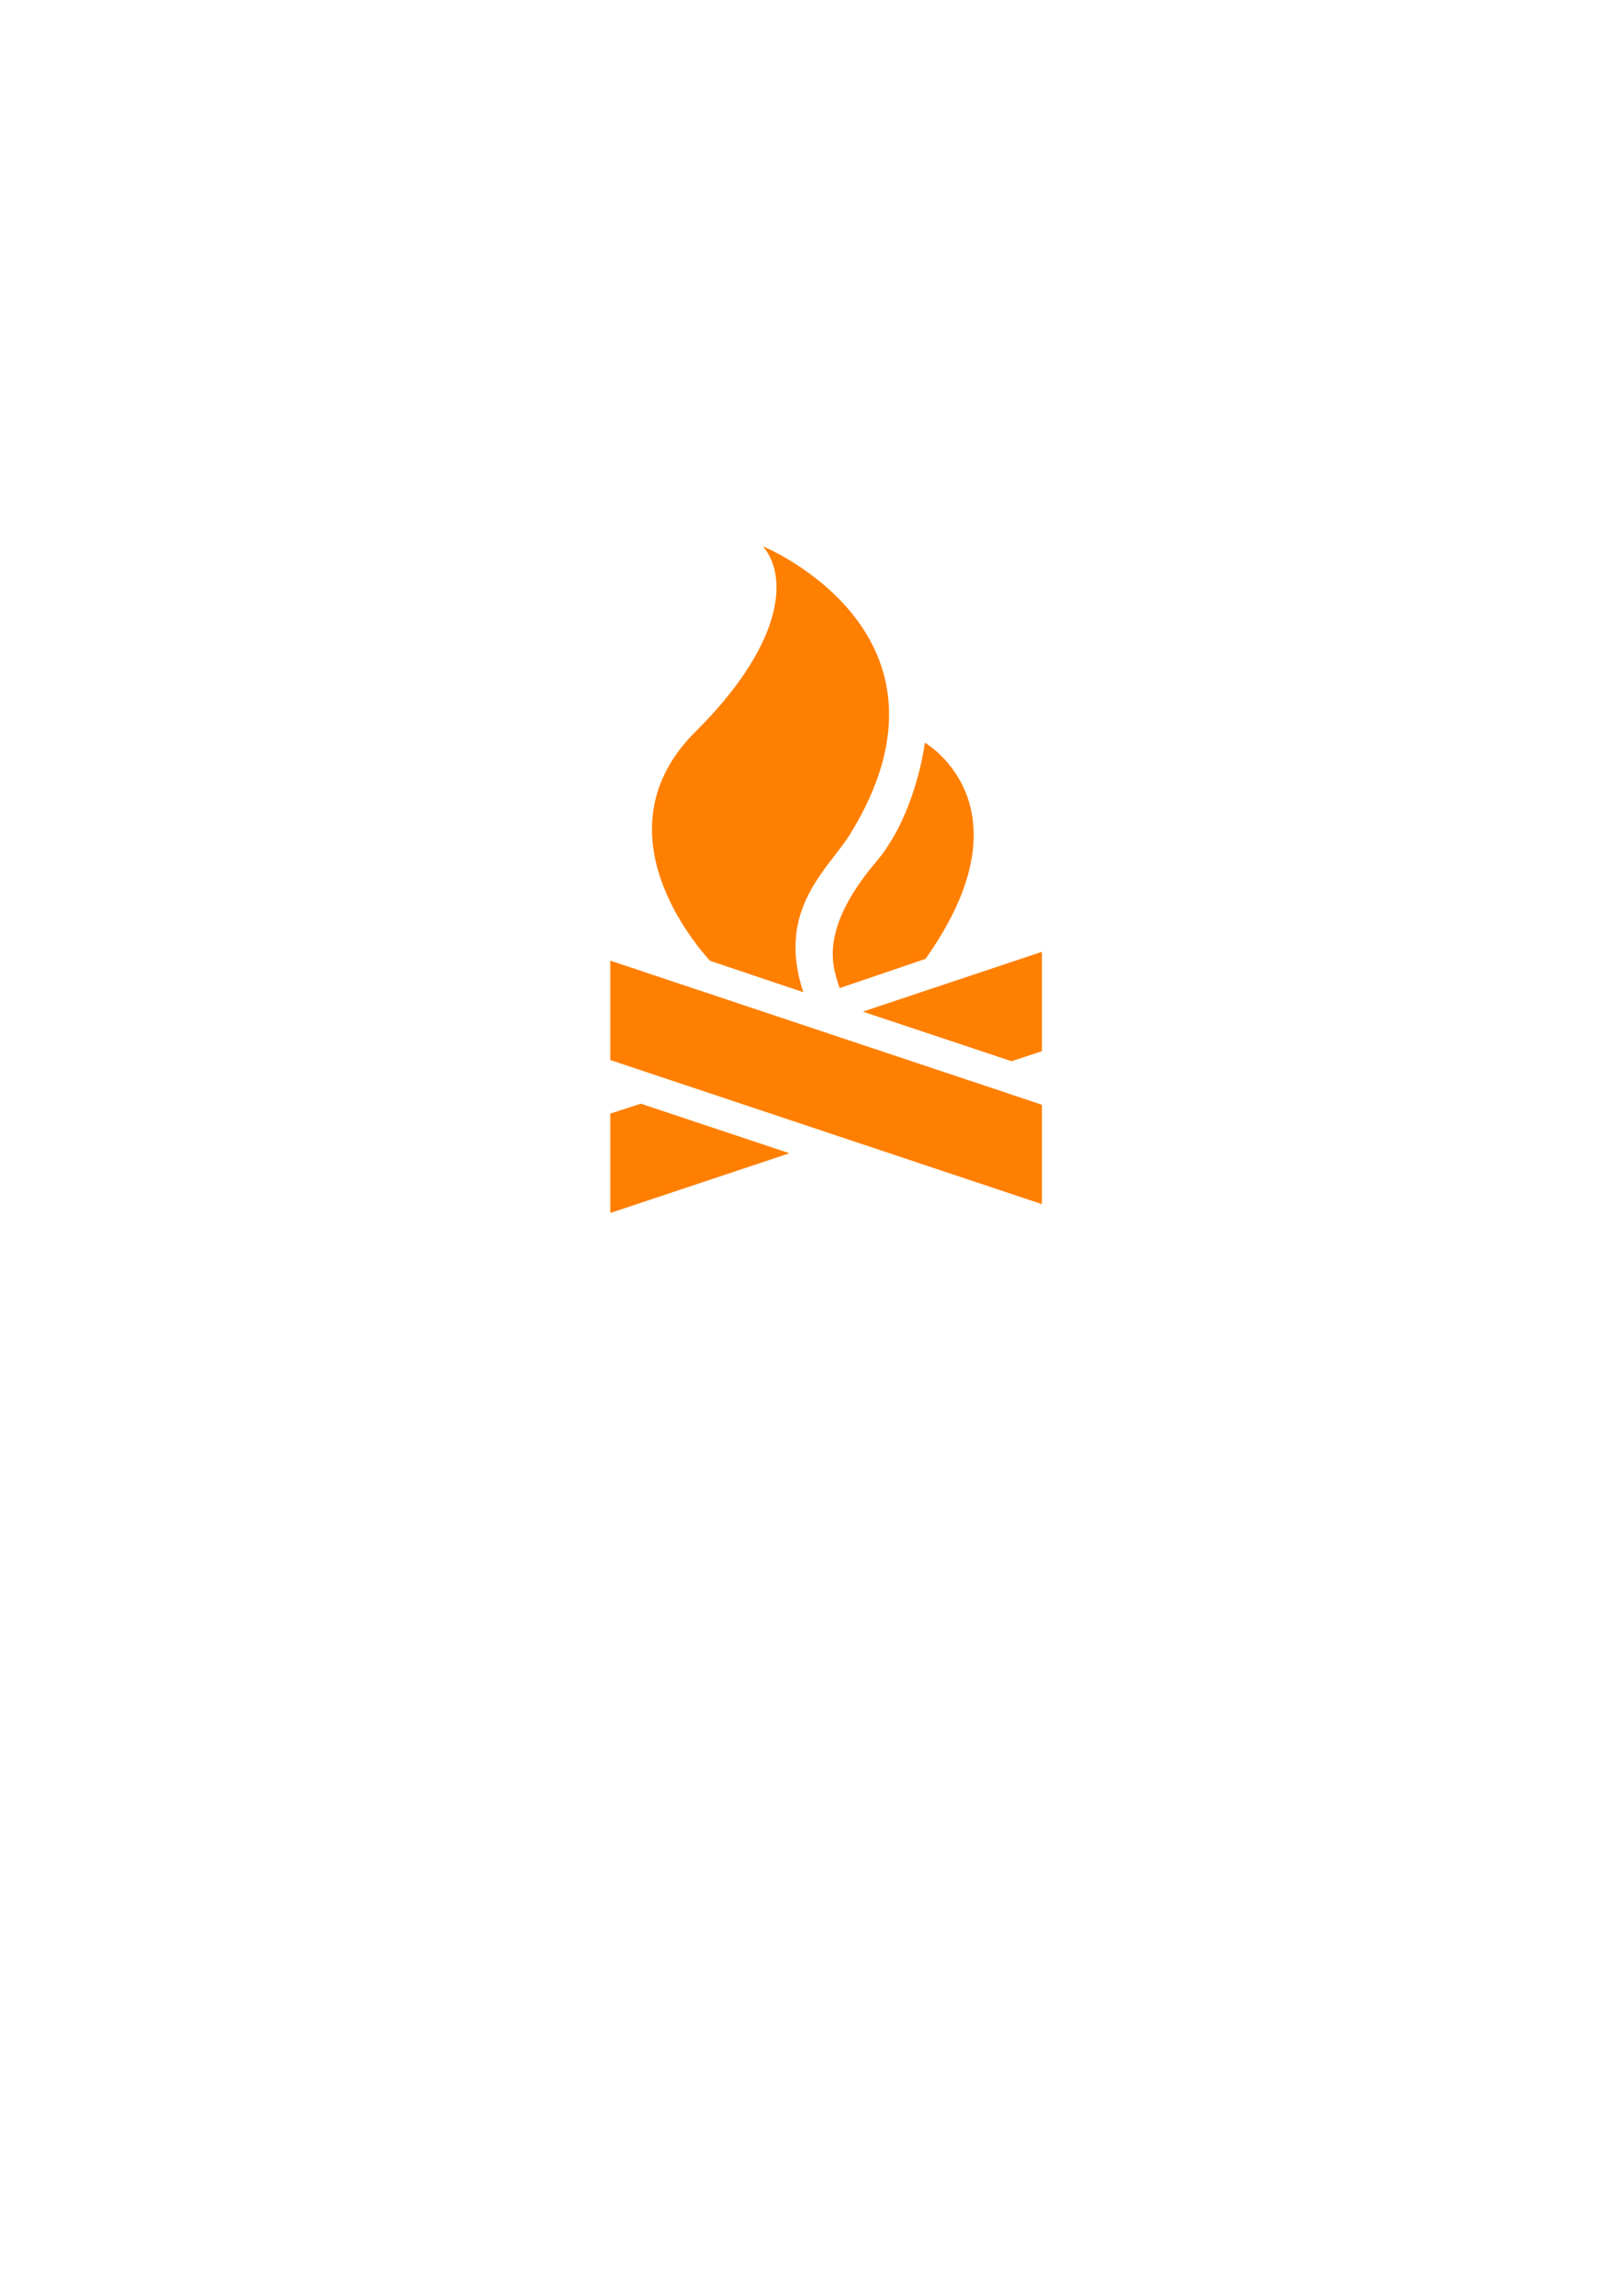 <?xml version="1.0"?><svg width="793.701" height="1122.52" xmlns="http://www.w3.org/2000/svg">

 <g>
  <title>Layer 1</title>
  <path fill="#ff7f00" fill-rule="nonzero" id="path7074" d="m509.528,588.756l0,-48.597l-211.063,-70.455l0,48.597l211.063,70.455z"/>
  <path fill="#ff7f00" fill-rule="nonzero" id="path7076" d="m347.148,469.747c-7.257,-8.164 -55.509,-63.932 -6.825,-112.227c40.562,-40.217 46.48,-73.997 32.787,-90.412c0,0 103.285,42.42 42.55,140.867c-10.367,16.717 -36.372,36.459 -22.808,77.151l-45.703,-15.378z"/>
  <path fill="#ff7f00" fill-rule="nonzero" id="path7078" d="m410.562,483.138c-2.203,-8.294 -12.138,-26.264 18.1,-62.032c16.156,-19.05 22.204,-47.344 23.629,-57.971c0,0 53.522,30.67 0.302,105.704l-42.031,14.298z"/>
  <path fill="#ff7f00" fill-rule="nonzero" id="path7080" d="m421.923,494.629l87.604,-29.245l0,48.597l-14.86,4.881l-72.745,-24.234z"/>
  <path fill="#ff7f00" fill-rule="nonzero" id="path7082" d="m386.069,563.875l-87.604,29.201l0,-48.597l14.903,-4.838l72.701,24.234z"/>
 </g>
</svg>